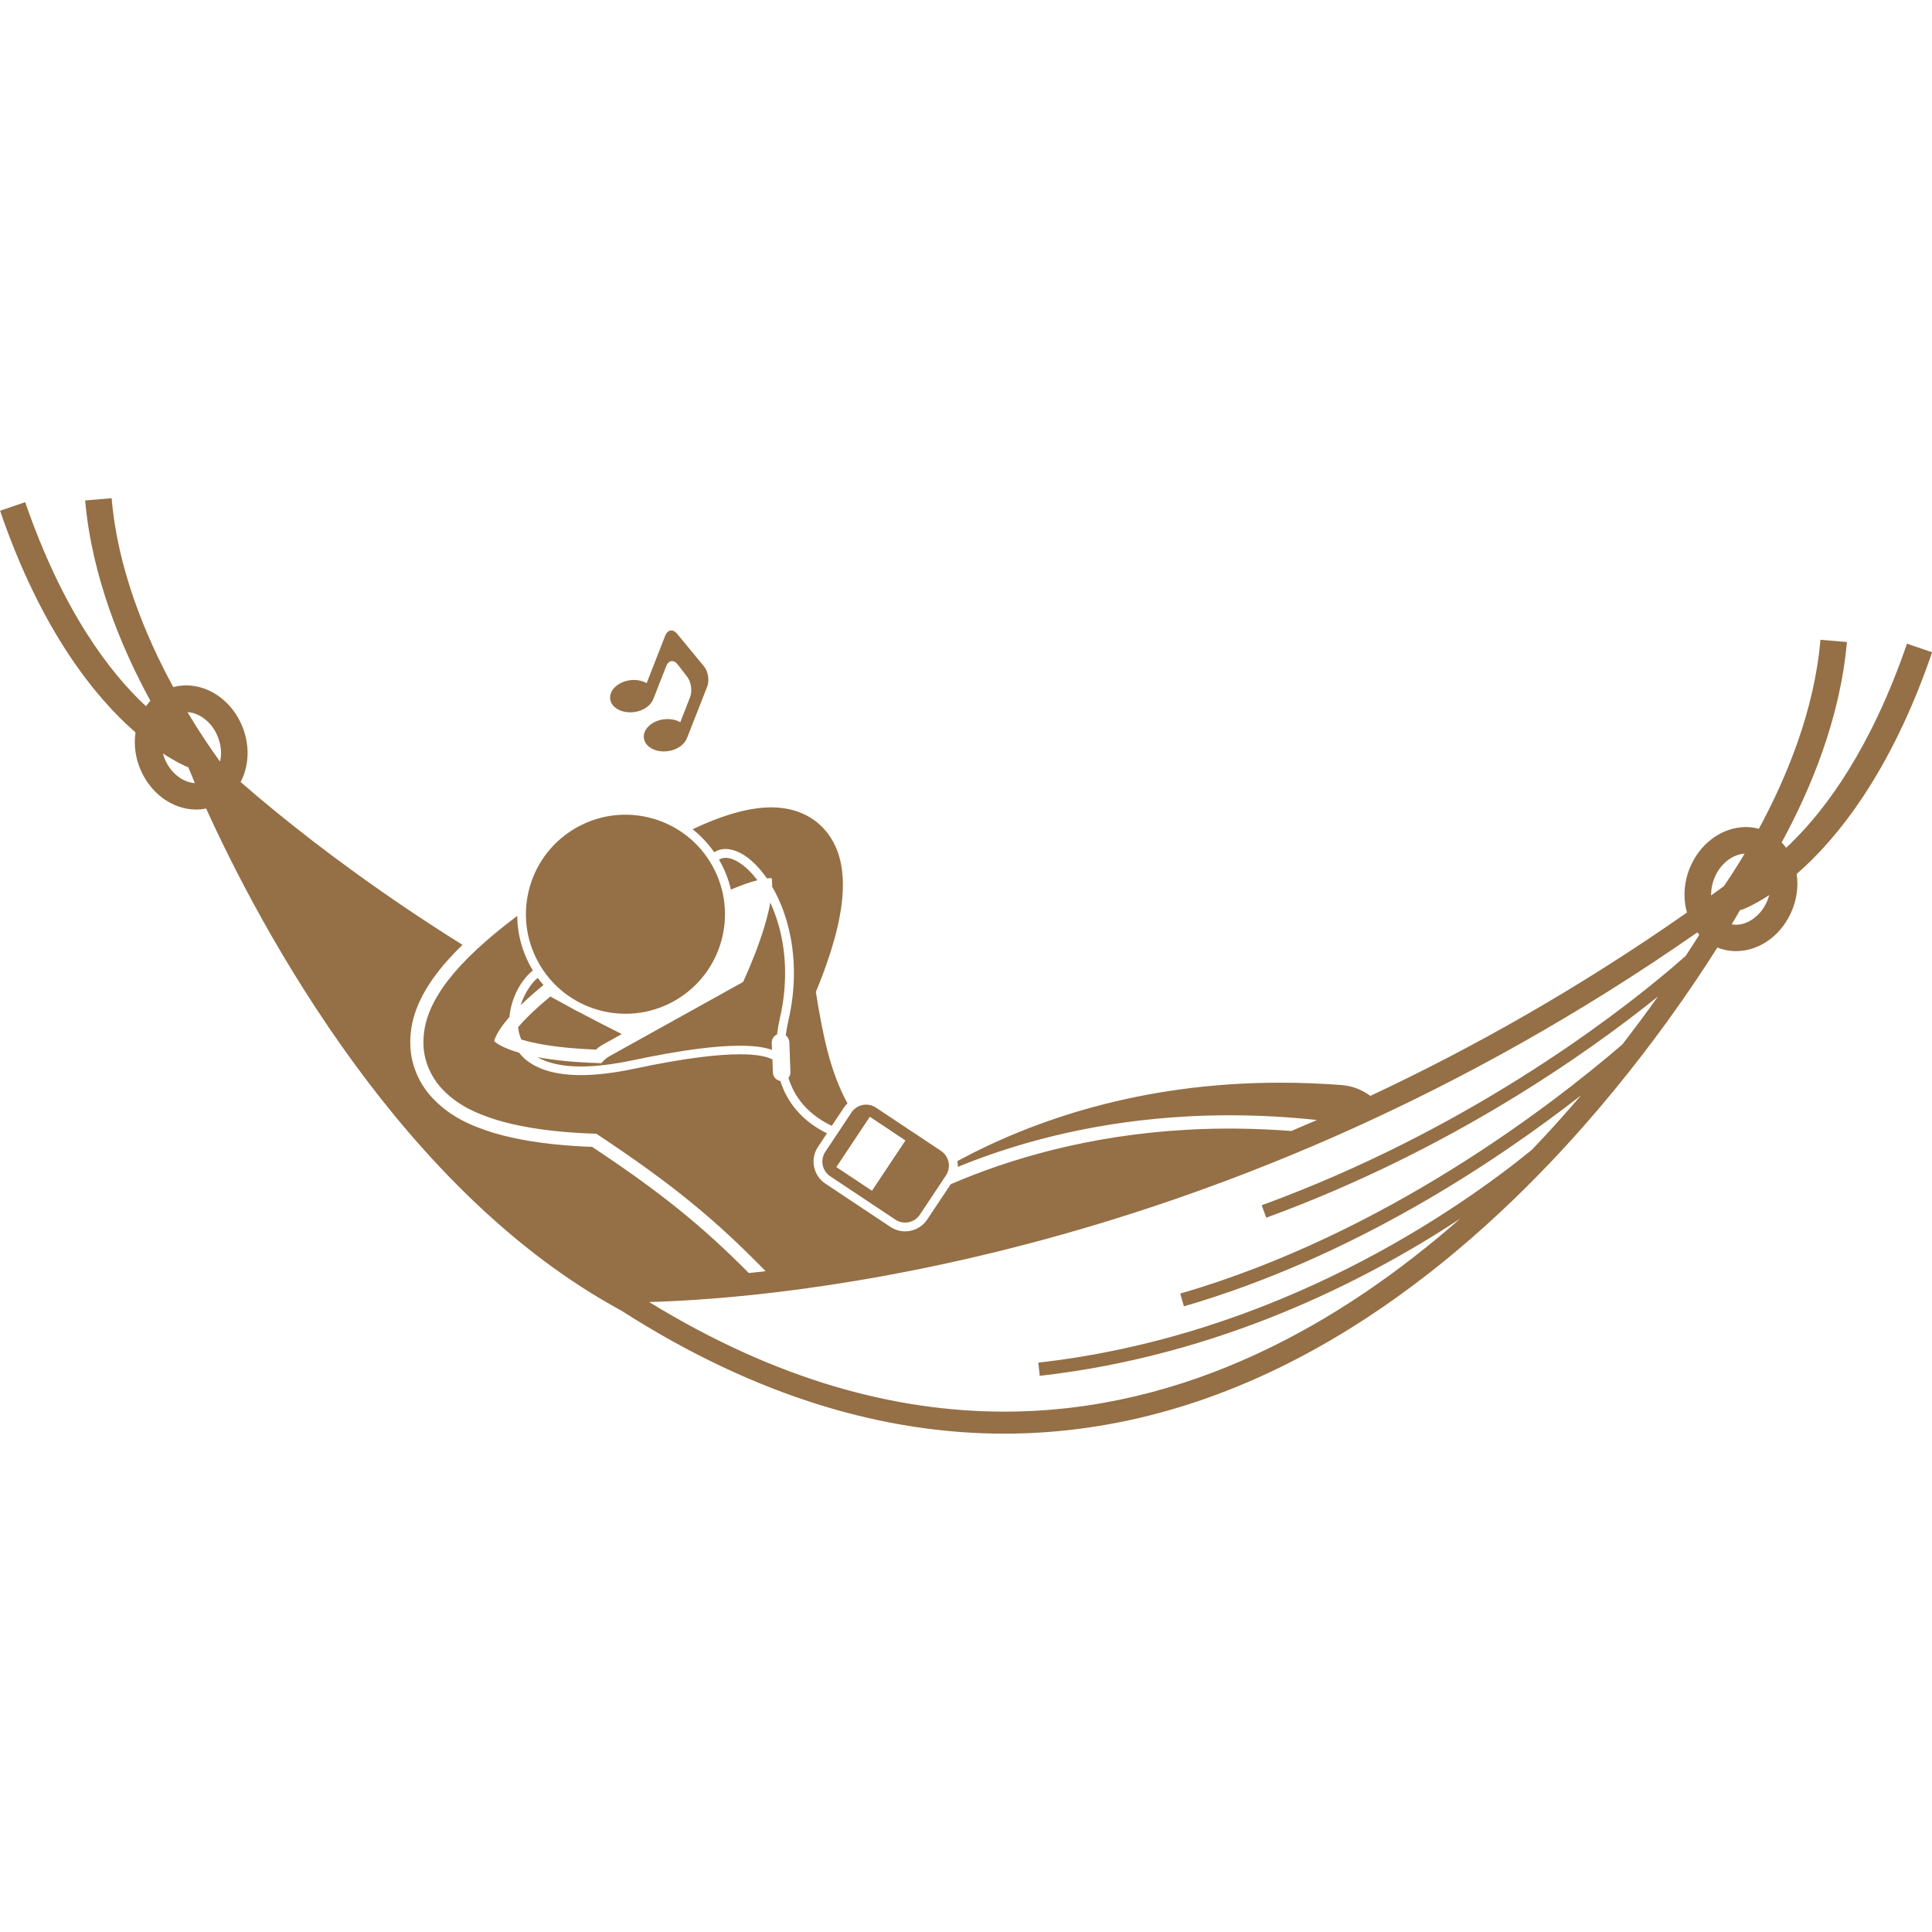 <svg xmlns="http://www.w3.org/2000/svg" width="128" height="128" version="1.1" viewBox="0 0 128 128">
  <g fill="#956f45">
    <path d="m34.34 68.035c-0.004 0.004-0.008 0.012-0.012 0.016 0.027 0.285 0.094 0.562 0.211 0.82 0.438 0.133 0.977 0.258 1.582 0.355 1.176 0.195 2.422 0.277 3.367 0.312 0.156-0.141 0.316-0.254 0.477-0.344l1.23-0.684c-0.977-0.488-1.93-0.98-2.863-1.473-0.184-0.086-0.359-0.18-0.535-0.285-0.449-0.242-0.895-0.484-1.336-0.73-1.086 0.898-1.742 1.57-2.121 2.012z"/>
    <path d="m51.48 68.535c0.043-0.344 0.105-0.703 0.191-1.082 0.242-1.047 0.344-2.047 0.344-2.984 0-1.824-0.402-3.418-0.98-4.672-0.039 0.211-0.082 0.434-0.137 0.66-0.289 1.223-0.797 2.578-1.227 3.602-0.164 0.387-0.316 0.727-0.441 1-2.949 1.641-5.902 3.277-8.852 4.918-0.18 0.098-0.363 0.258-0.539 0.461-1.086-0.027-2.523-0.109-3.859-0.332-0.125-0.02-0.246-0.043-0.367-0.062 0.637 0.367 1.559 0.613 2.871 0.613 0.941 0 2.074-0.125 3.426-0.41 3.383-0.719 5.613-0.965 7.102-0.965 1.008 0 1.676 0.109 2.133 0.277l-0.016-0.453c-0.012-0.262 0.137-0.477 0.352-0.57z"/>
    <path d="m47.32 56.461c0.227-0.141 0.484-0.215 0.75-0.215 0.93 0.016 1.902 0.75 2.738 1.949 0.059-0.008 0.109-0.012 0.156-0.012 0.062-0.004 0.117-0.004 0.16-0.004 0.012 0.066 0.023 0.152 0.027 0.254 0.008 0.094 0.008 0.199 0.004 0.312 0.836 1.434 1.445 3.398 1.445 5.715 0 0.984-0.109 2.027-0.359 3.117-0.082 0.355-0.141 0.695-0.184 1.02 0.137 0.102 0.23 0.262 0.238 0.445l0.074 1.977c0.008 0.148-0.047 0.285-0.133 0.391 0.52 1.703 1.758 2.648 2.871 3.18l0.809-1.215c0.066-0.102 0.145-0.195 0.23-0.277-1.164-2.141-1.629-4.512-2.094-7.379 0.145-0.348 0.297-0.727 0.449-1.129 0.348-0.926 0.695-1.969 0.957-3.051 0.254-1.086 0.434-2.203 0.375-3.367-0.062-1.059-0.336-2.289-1.301-3.32-0.473-0.504-1.105-0.895-1.773-1.109-0.668-0.219-1.359-0.281-2.055-0.242-1.445 0.094-2.973 0.57-4.816 1.438 0.543 0.434 1.023 0.945 1.43 1.523z"/>
    <path d="m48.07 56.836c-0.164 0-0.305 0.039-0.434 0.121 0.371 0.633 0.633 1.301 0.789 1.98 0.711-0.305 1.297-0.504 1.754-0.617-0.734-0.98-1.562-1.5-2.109-1.484z"/>
    <path d="m36.008 65.262c-0.133-0.152-0.262-0.312-0.383-0.477-0.445 0.367-0.887 1.047-1.129 1.812 0.418-0.406 0.918-0.852 1.512-1.336z"/>
    <path d="m47.047 57.109c1.914 3.098 0.953 7.16-2.148 9.074-3.098 1.91-7.16 0.949-9.07-2.148-1.914-3.102-0.953-7.164 2.144-9.074 3.102-1.914 7.164-0.953 9.074 2.148"/>
    <path d="m118.68 55.844c-0.117 0.113-0.23 0.219-0.344 0.324-0.09-0.125-0.188-0.242-0.297-0.355 1.926-3.531 3.879-8.219 4.324-13.277l-1.754-0.148c-0.398 4.676-2.242 9.133-4.082 12.523-0.285-0.078-0.574-0.117-0.863-0.117-1.625 0.012-3.09 1.129-3.738 2.781-0.219 0.559-0.324 1.137-0.324 1.699 0 0.402 0.055 0.805 0.164 1.184-7.156 5.008-14.227 8.984-20.977 12.148-0.539-0.402-1.191-0.664-1.91-0.719-1.387-0.105-2.734-0.156-4.039-0.156-9.25-0.004-16.43 2.5-21.41 5.195 0.023 0.125 0.031 0.254 0.023 0.383 4.695-1.918 9.781-3.039 15.152-3.34 0.953-0.055 1.922-0.078 2.887-0.078 1.895 0 3.824 0.105 5.762 0.312-0.57 0.246-1.137 0.492-1.699 0.727-2.43-0.184-4.734-0.203-6.898-0.082-6.519 0.363-11.785 1.934-15.668 3.609l-1.559 2.34c-0.539 0.809-1.633 1.027-2.438 0.488l-4.309-2.867c-0.809-0.539-1.027-1.633-0.488-2.438l0.594-0.895c-0.172-0.082-0.344-0.176-0.516-0.281-1.035-0.613-2.082-1.625-2.574-3.188-0.27-0.043-0.48-0.273-0.492-0.555l-0.031-0.871c-0.316-0.168-0.957-0.344-2.16-0.34-1.422 0-3.621 0.238-6.981 0.953-1.383 0.293-2.555 0.426-3.547 0.426-1.73 0-2.926-0.402-3.691-1.055-0.156-0.133-0.289-0.277-0.406-0.43-0.5-0.145-0.926-0.309-1.215-0.469-0.234-0.125-0.375-0.242-0.434-0.301 0.023-0.148 0.234-0.703 0.934-1.508 0.023-0.027 0.051-0.059 0.074-0.086 0.117-1.266 0.766-2.461 1.555-3.082-0.688-1.133-1.023-2.379-1.039-3.617-2.062 1.555-3.539 2.926-4.57 4.254-1.043 1.355-1.711 2.766-1.637 4.356 0.047 1.047 0.508 2.035 1.113 2.723 1.078 1.215 2.406 1.766 3.734 2.184 2 0.602 4.156 0.801 5.875 0.887 0.254 0.012 0.496 0.02 0.727 0.027 4.977 3.293 7.863 5.668 11.219 9.109-0.383 0.043-0.754 0.086-1.117 0.121-3.144-3.172-5.891-5.379-10.379-8.359-0.156-0.008-0.32-0.012-0.488-0.02-1.562-0.078-3.883-0.262-6.086-0.922-1.426-0.449-2.906-1.055-4.137-2.441-0.797-0.902-1.281-2.094-1.332-3.266-0.078-1.648 0.5-3.215 1.816-4.93 0.461-0.594 1.004-1.191 1.637-1.805-5.281-3.301-9.453-6.441-12.359-8.816-0.906-0.738-1.684-1.398-2.34-1.973 0.305-0.578 0.461-1.246 0.461-1.918 0-0.562-0.105-1.137-0.324-1.699-0.648-1.656-2.117-2.773-3.738-2.785-0.285 0-0.578 0.039-0.859 0.117-1.844-3.383-3.695-7.84-4.086-12.52l-1.754 0.152c0.445 5.059 2.398 9.746 4.324 13.277-0.105 0.113-0.207 0.23-0.297 0.355-2.371-2.207-5.496-6.258-8-13.52l-1.664 0.57c2.742 8 6.316 12.375 8.973 14.684-0.031 0.207-0.047 0.422-0.047 0.633 0 0.562 0.105 1.141 0.324 1.699 0.648 1.652 2.113 2.769 3.738 2.781 0.219 0 0.441-0.023 0.664-0.07 1.715 3.781 5.023 10.367 9.867 16.973 4.523 6.164 10.41 12.375 17.621 16.281 9.078 5.816 17.602 8.164 25.387 8.164 15.309-0.008 27.641-9.004 36.137-17.918 3.106-3.258 5.699-6.512 7.746-9.332 0.035-0.031 0.055-0.051 0.055-0.055l-0.008-0.008c1.352-1.867 2.465-3.543 3.32-4.898 0.016 0.008 0.031 0.016 0.047 0.02 0.387 0.152 0.793 0.223 1.191 0.223 1.625-0.012 3.09-1.129 3.738-2.781 0.219-0.562 0.324-1.137 0.324-1.699 0-0.211-0.016-0.422-0.047-0.633 2.656-2.312 6.231-6.684 8.973-14.688l-1.664-0.57c-2.383 6.922-5.34 10.922-7.664 13.195zm-11.191 13.348c-0.012 0.012-0.027 0.023-0.039 0.035-4.672 4.016-15.734 12.555-29.258 16.477l0.246 0.844c11.172-3.246 20.629-9.551 26.309-13.977-1.016 1.191-2.106 2.406-3.266 3.617-4.871 3.961-16.805 12.301-32.691 14.09l0.098 0.875c11.914-1.348 21.605-6.297 27.855-10.414-7.914 6.949-18.156 12.789-30.211 12.785-7.191 0-15.055-2.066-23.527-7.262 8.629-0.234 38.207-2.703 69.445-24.488 0.043 0.055 0.086 0.105 0.133 0.156-0.273 0.434-0.574 0.906-0.902 1.402-0.273 0.242-0.59 0.516-0.965 0.836-3.992 3.379-13.68 10.766-27.125 15.684l0.301 0.824c12.184-4.457 21.285-10.902 25.953-14.656-0.715 1-1.5 2.066-2.356 3.172zm5.875-9.918c0-0.34 0.066-0.703 0.203-1.059l-0.82-0.32 0.82 0.32c0.398-1.031 1.277-1.629 2.019-1.656-0.484 0.812-0.953 1.531-1.371 2.148-0.285 0.207-0.566 0.418-0.852 0.621 0.004-0.02 0-0.035 0-0.055zm-98.922-10.434c0.141 0.359 0.203 0.719 0.203 1.059 0 0.199-0.027 0.383-0.066 0.559-0.57-0.781-1.336-1.902-2.16-3.277 0.746 0.031 1.625 0.625 2.023 1.66zm-3.551 1.383c-0.039-0.102-0.07-0.203-0.098-0.305 0.793 0.52 1.387 0.801 1.684 0.922 0.102 0.254 0.25 0.609 0.434 1.043-0.746-0.035-1.621-0.633-2.019-1.66zm106.23 9.379c-0.414 1.066-1.34 1.676-2.102 1.664-0.098 0-0.195-0.008-0.289-0.027 0.227-0.379 0.422-0.711 0.582-0.992l0.016 0.051c0.066-0.016 0.785-0.27 1.891-1-0.027 0.098-0.059 0.199-0.098 0.305z"/>
    <path d="m56.41 73.707-1.73 2.602c-0.359 0.539-0.211 1.266 0.328 1.625l4.309 2.867c0.539 0.359 1.266 0.211 1.625-0.324l1.73-2.602c0.359-0.539 0.211-1.266-0.328-1.625l-4.309-2.867c-0.539-0.359-1.266-0.215-1.625 0.324zm3.578 1.852-2.219 3.332-2.359-1.57 2.219-3.332z"/>
    <path d="m45.07 47.852c-0.074-0.043-0.152-0.086-0.238-0.113-0.254-0.09-0.551-0.121-0.863-0.082-0.801 0.109-1.387 0.668-1.309 1.25s0.789 0.965 1.59 0.859c0.637-0.086 1.129-0.457 1.27-0.898h0.008l1.328-3.383c0.156-0.398 0.062-1-0.211-1.332l-1.789-2.168c-0.273-0.332-0.625-0.273-0.781 0.125l-1.234 3.152c-0.074-0.043-0.152-0.082-0.242-0.113-0.254-0.09-0.551-0.125-0.863-0.082-0.801 0.109-1.387 0.668-1.309 1.25 0.078 0.582 0.789 0.965 1.594 0.859 0.637-0.086 1.129-0.457 1.27-0.898h0.008l0.84-2.144c0.156-0.398 0.5-0.449 0.762-0.109l0.629 0.816c0.262 0.34 0.348 0.945 0.191 1.344z"/>
  </g>
</svg>